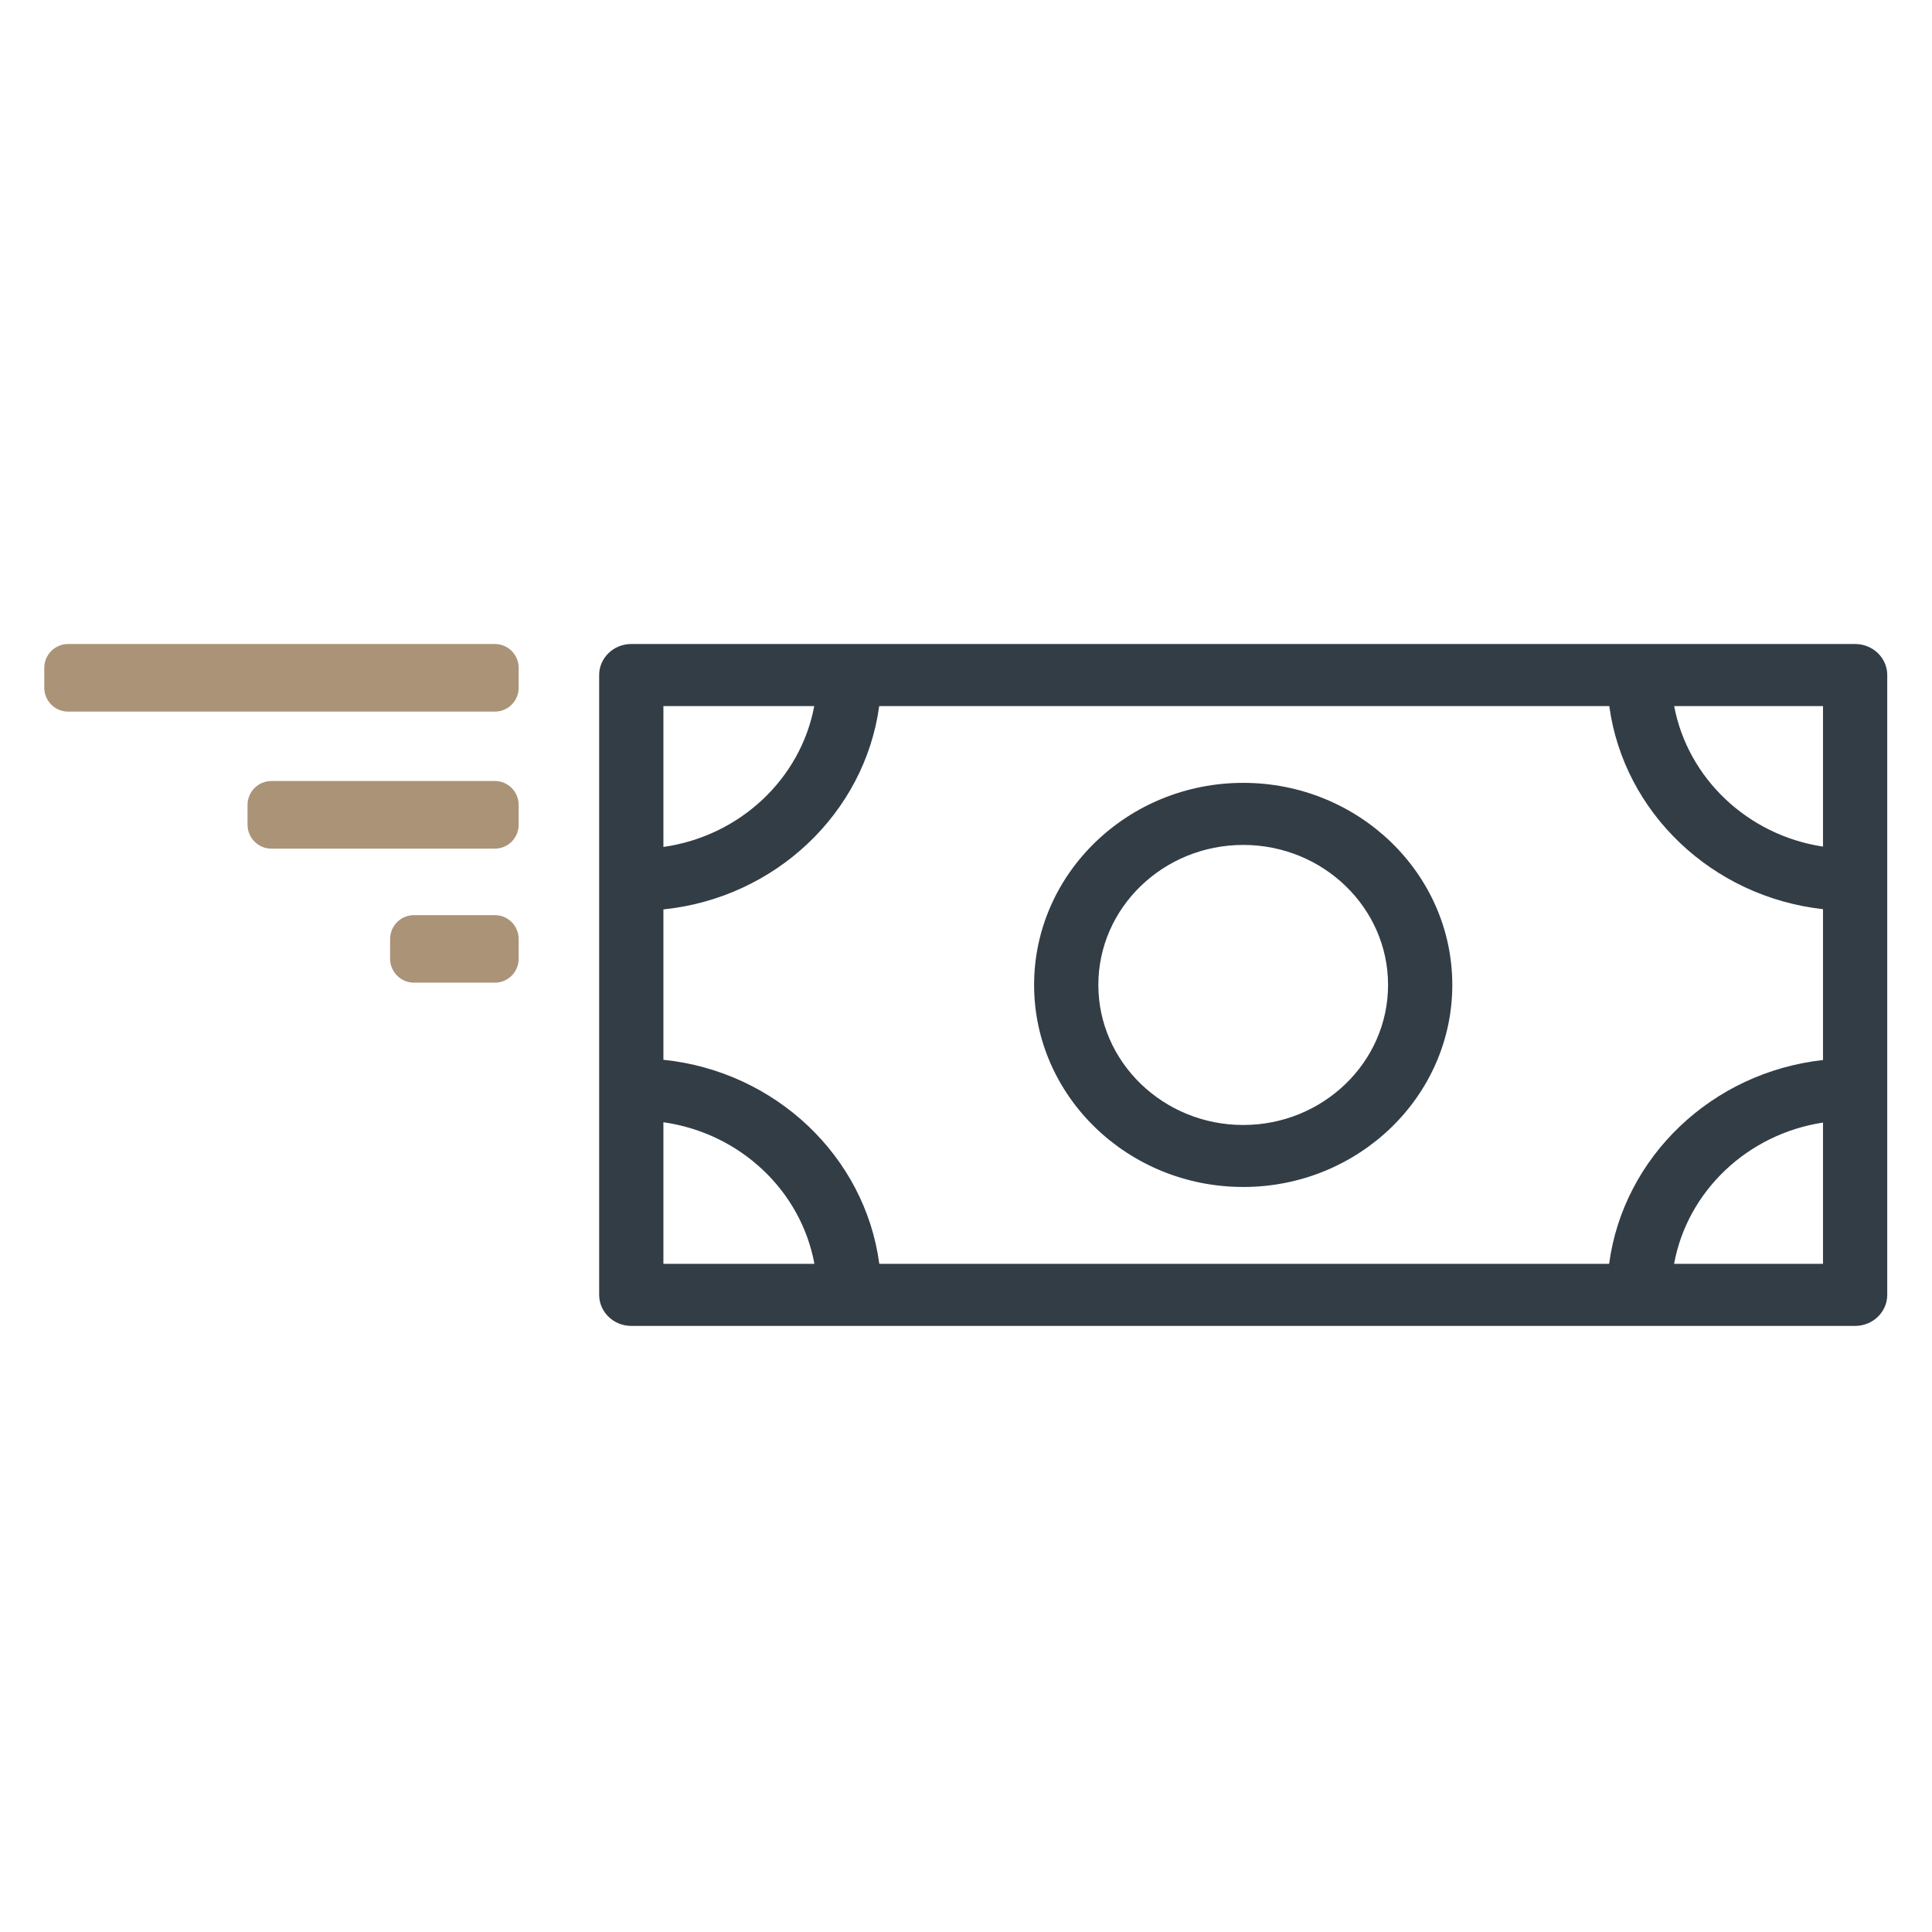 <svg width="24" height="24" viewBox="0 0 24 24" fill="none" xmlns="http://www.w3.org/2000/svg">
<path fill-rule="evenodd" clip-rule="evenodd" d="M15.444 13.975C14.451 13.975 13.644 13.194 13.644 12.235C13.644 11.276 14.451 10.496 15.444 10.496C16.436 10.496 17.243 11.276 17.243 12.235C17.243 13.194 16.436 13.975 15.444 13.975ZM15.444 9.725C14.011 9.725 12.846 10.851 12.846 12.235C12.846 13.619 14.011 14.745 15.444 14.745C16.876 14.745 18.041 13.619 18.041 12.235C18.041 10.851 16.876 9.725 15.444 9.725ZM20.796 15.7C20.961 14.798 21.707 14.088 22.646 13.945V15.7H20.796ZM8.241 13.941C9.192 14.075 9.95 14.79 10.117 15.7H8.241V13.941ZM10.115 8.771C9.945 9.677 9.189 10.387 8.241 10.521V8.771H10.115ZM22.646 11.294V13.168C21.266 13.321 20.167 14.372 19.989 15.7H10.923C10.745 14.364 9.632 13.308 8.241 13.165V11.297C9.629 11.155 10.74 10.102 10.922 8.771H19.991C20.171 10.094 21.269 11.141 22.646 11.294ZM22.646 10.517C21.71 10.375 20.966 9.668 20.797 8.771H22.646V10.517ZM23.045 8H7.842C7.622 8 7.443 8.173 7.443 8.385V16.085C7.443 16.298 7.622 16.471 7.842 16.471H23.045C23.265 16.471 23.444 16.298 23.444 16.085V8.385C23.444 8.173 23.265 8 23.045 8Z" fill="#333D46"/>
<path fill-rule="evenodd" clip-rule="evenodd" d="M3.372 9.702H3.495H6.023H6.147C6.311 9.702 6.443 9.835 6.443 9.999V10.245C6.443 10.409 6.311 10.542 6.147 10.542H6.023V10.542H3.495V10.542H3.372C3.208 10.542 3.075 10.409 3.075 10.245V9.999C3.075 9.835 3.208 9.702 3.372 9.702Z" fill="#AA9377"/>
<path fill-rule="evenodd" clip-rule="evenodd" d="M0.55 8.297C0.55 8.133 0.683 8 0.847 8H0.97V8H6.023V8H6.147C6.311 8 6.443 8.133 6.443 8.297V8.543C6.443 8.707 6.311 8.84 6.147 8.84H6.023V8.84H0.97V8.84H0.847C0.683 8.84 0.55 8.707 0.55 8.543V8.297Z" fill="#AA9377"/>
<path fill-rule="evenodd" clip-rule="evenodd" d="M5.143 11.368H5.603H5.686H6.147C6.311 11.368 6.443 11.501 6.443 11.665V11.91C6.443 12.074 6.311 12.207 6.147 12.207H5.686H5.603H5.143C4.979 12.207 4.846 12.074 4.846 11.91V11.665C4.846 11.501 4.979 11.368 5.143 11.368Z" fill="#AA9377"/>
</svg>
